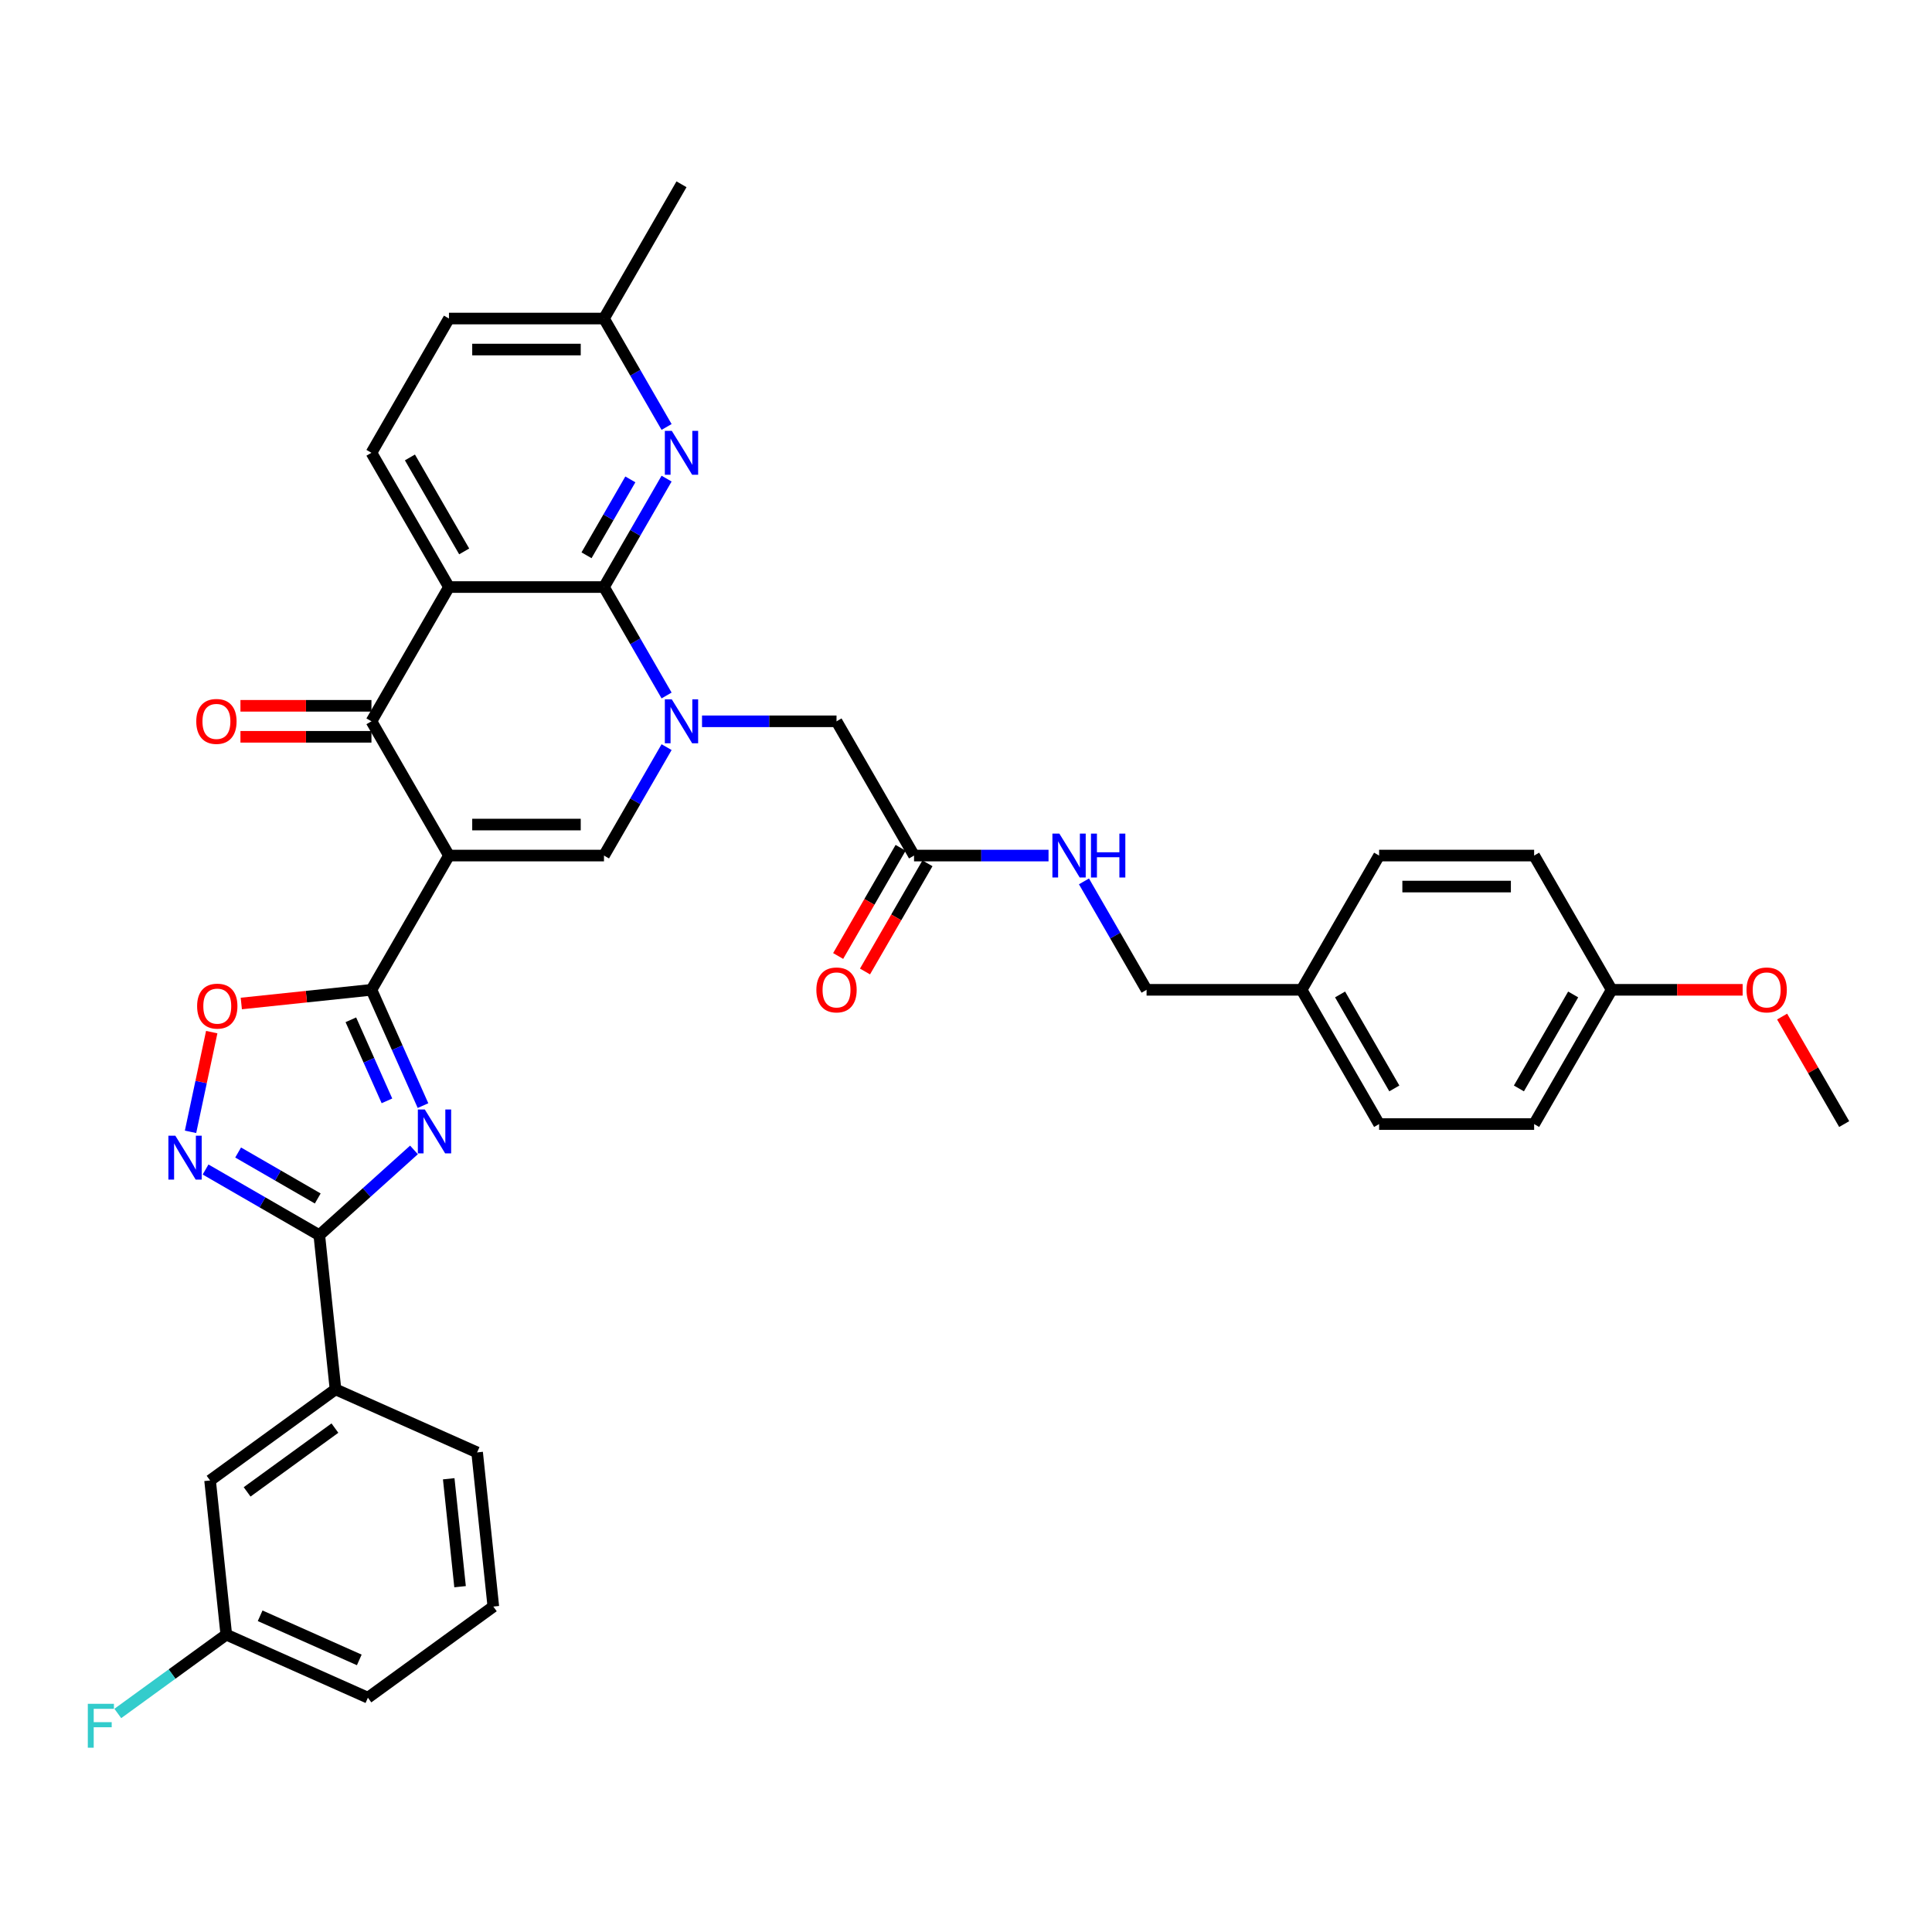 <?xml version='1.0' encoding='iso-8859-1'?>
<svg version='1.1' baseProfile='full'
              xmlns='http://www.w3.org/2000/svg'
                      xmlns:rdkit='http://www.rdkit.org/xml'
                      xmlns:xlink='http://www.w3.org/1999/xlink'
                  xml:space='preserve'
width='1000px' height='1000px' viewBox='0 0 1000 1000'>
<!-- END OF HEADER -->
<rect style='opacity:1.0;fill:#FFFFFF;stroke:none' width='1000' height='1000' x='0' y='0'> </rect>
<path class='bond-2' d='M 232.381,442.837 L 192.261,512.327' style='fill:none;fill-rule:evenodd;stroke:#000000;stroke-width:6px;stroke-linecap:butt;stroke-linejoin:miter;stroke-opacity:1' />
<path class='bond-5' d='M 232.381,442.837 L 192.261,373.347' style='fill:none;fill-rule:evenodd;stroke:#000000;stroke-width:6px;stroke-linecap:butt;stroke-linejoin:miter;stroke-opacity:1' />
<path class='bond-6' d='M 232.381,442.837 L 312.622,442.837' style='fill:none;fill-rule:evenodd;stroke:#000000;stroke-width:6px;stroke-linecap:butt;stroke-linejoin:miter;stroke-opacity:1' />
<path class='bond-6' d='M 244.418,426.789 L 300.586,426.789' style='fill:none;fill-rule:evenodd;stroke:#000000;stroke-width:6px;stroke-linecap:butt;stroke-linejoin:miter;stroke-opacity:1' />
<path class='bond-0' d='M 345.024,386.715 L 328.823,414.776' style='fill:none;fill-rule:evenodd;stroke:#0000FF;stroke-width:6px;stroke-linecap:butt;stroke-linejoin:miter;stroke-opacity:1' />
<path class='bond-0' d='M 328.823,414.776 L 312.622,442.837' style='fill:none;fill-rule:evenodd;stroke:#000000;stroke-width:6px;stroke-linecap:butt;stroke-linejoin:miter;stroke-opacity:1' />
<path class='bond-1' d='M 345.024,359.979 L 328.823,331.918' style='fill:none;fill-rule:evenodd;stroke:#0000FF;stroke-width:6px;stroke-linecap:butt;stroke-linejoin:miter;stroke-opacity:1' />
<path class='bond-1' d='M 328.823,331.918 L 312.622,303.857' style='fill:none;fill-rule:evenodd;stroke:#000000;stroke-width:6px;stroke-linecap:butt;stroke-linejoin:miter;stroke-opacity:1' />
<path class='bond-12' d='M 363.366,373.347 L 398.174,373.347' style='fill:none;fill-rule:evenodd;stroke:#0000FF;stroke-width:6px;stroke-linecap:butt;stroke-linejoin:miter;stroke-opacity:1' />
<path class='bond-12' d='M 398.174,373.347 L 432.983,373.347' style='fill:none;fill-rule:evenodd;stroke:#000000;stroke-width:6px;stroke-linecap:butt;stroke-linejoin:miter;stroke-opacity:1' />
<path class='bond-10' d='M 312.622,303.857 L 328.823,275.796' style='fill:none;fill-rule:evenodd;stroke:#000000;stroke-width:6px;stroke-linecap:butt;stroke-linejoin:miter;stroke-opacity:1' />
<path class='bond-10' d='M 328.823,275.796 L 345.024,247.734' style='fill:none;fill-rule:evenodd;stroke:#0000FF;stroke-width:6px;stroke-linecap:butt;stroke-linejoin:miter;stroke-opacity:1' />
<path class='bond-10' d='M 303.584,287.414 L 314.925,267.771' style='fill:none;fill-rule:evenodd;stroke:#000000;stroke-width:6px;stroke-linecap:butt;stroke-linejoin:miter;stroke-opacity:1' />
<path class='bond-10' d='M 314.925,267.771 L 326.266,248.129' style='fill:none;fill-rule:evenodd;stroke:#0000FF;stroke-width:6px;stroke-linecap:butt;stroke-linejoin:miter;stroke-opacity:1' />
<path class='bond-36' d='M 312.622,303.857 L 232.381,303.857' style='fill:none;fill-rule:evenodd;stroke:#000000;stroke-width:6px;stroke-linecap:butt;stroke-linejoin:miter;stroke-opacity:1' />
<path class='bond-3' d='M 192.261,512.327 L 205.604,542.295' style='fill:none;fill-rule:evenodd;stroke:#000000;stroke-width:6px;stroke-linecap:butt;stroke-linejoin:miter;stroke-opacity:1' />
<path class='bond-3' d='M 205.604,542.295 L 218.946,572.263' style='fill:none;fill-rule:evenodd;stroke:#0000FF;stroke-width:6px;stroke-linecap:butt;stroke-linejoin:miter;stroke-opacity:1' />
<path class='bond-3' d='M 181.603,527.845 L 190.943,548.822' style='fill:none;fill-rule:evenodd;stroke:#000000;stroke-width:6px;stroke-linecap:butt;stroke-linejoin:miter;stroke-opacity:1' />
<path class='bond-3' d='M 190.943,548.822 L 200.283,569.8' style='fill:none;fill-rule:evenodd;stroke:#0000FF;stroke-width:6px;stroke-linecap:butt;stroke-linejoin:miter;stroke-opacity:1' />
<path class='bond-9' d='M 192.261,512.327 L 158.579,515.868' style='fill:none;fill-rule:evenodd;stroke:#000000;stroke-width:6px;stroke-linecap:butt;stroke-linejoin:miter;stroke-opacity:1' />
<path class='bond-9' d='M 158.579,515.868 L 124.898,519.408' style='fill:none;fill-rule:evenodd;stroke:#FF0000;stroke-width:6px;stroke-linecap:butt;stroke-linejoin:miter;stroke-opacity:1' />
<path class='bond-7' d='M 214.274,595.196 L 189.771,617.259' style='fill:none;fill-rule:evenodd;stroke:#0000FF;stroke-width:6px;stroke-linecap:butt;stroke-linejoin:miter;stroke-opacity:1' />
<path class='bond-7' d='M 189.771,617.259 L 165.268,639.322' style='fill:none;fill-rule:evenodd;stroke:#000000;stroke-width:6px;stroke-linecap:butt;stroke-linejoin:miter;stroke-opacity:1' />
<path class='bond-4' d='M 232.381,303.857 L 192.261,373.347' style='fill:none;fill-rule:evenodd;stroke:#000000;stroke-width:6px;stroke-linecap:butt;stroke-linejoin:miter;stroke-opacity:1' />
<path class='bond-11' d='M 232.381,303.857 L 192.261,234.366' style='fill:none;fill-rule:evenodd;stroke:#000000;stroke-width:6px;stroke-linecap:butt;stroke-linejoin:miter;stroke-opacity:1' />
<path class='bond-11' d='M 240.262,285.409 L 212.177,236.766' style='fill:none;fill-rule:evenodd;stroke:#000000;stroke-width:6px;stroke-linecap:butt;stroke-linejoin:miter;stroke-opacity:1' />
<path class='bond-15' d='M 192.261,365.323 L 158.36,365.323' style='fill:none;fill-rule:evenodd;stroke:#000000;stroke-width:6px;stroke-linecap:butt;stroke-linejoin:miter;stroke-opacity:1' />
<path class='bond-15' d='M 158.36,365.323 L 124.458,365.323' style='fill:none;fill-rule:evenodd;stroke:#FF0000;stroke-width:6px;stroke-linecap:butt;stroke-linejoin:miter;stroke-opacity:1' />
<path class='bond-15' d='M 192.261,381.371 L 158.36,381.371' style='fill:none;fill-rule:evenodd;stroke:#000000;stroke-width:6px;stroke-linecap:butt;stroke-linejoin:miter;stroke-opacity:1' />
<path class='bond-15' d='M 158.36,381.371 L 124.458,381.371' style='fill:none;fill-rule:evenodd;stroke:#FF0000;stroke-width:6px;stroke-linecap:butt;stroke-linejoin:miter;stroke-opacity:1' />
<path class='bond-13' d='M 165.268,639.322 L 173.655,719.123' style='fill:none;fill-rule:evenodd;stroke:#000000;stroke-width:6px;stroke-linecap:butt;stroke-linejoin:miter;stroke-opacity:1' />
<path class='bond-37' d='M 165.268,639.322 L 135.835,622.329' style='fill:none;fill-rule:evenodd;stroke:#000000;stroke-width:6px;stroke-linecap:butt;stroke-linejoin:miter;stroke-opacity:1' />
<path class='bond-37' d='M 135.835,622.329 L 106.401,605.335' style='fill:none;fill-rule:evenodd;stroke:#0000FF;stroke-width:6px;stroke-linecap:butt;stroke-linejoin:miter;stroke-opacity:1' />
<path class='bond-37' d='M 164.462,620.326 L 143.859,608.431' style='fill:none;fill-rule:evenodd;stroke:#000000;stroke-width:6px;stroke-linecap:butt;stroke-linejoin:miter;stroke-opacity:1' />
<path class='bond-37' d='M 143.859,608.431 L 123.255,596.535' style='fill:none;fill-rule:evenodd;stroke:#0000FF;stroke-width:6px;stroke-linecap:butt;stroke-linejoin:miter;stroke-opacity:1' />
<path class='bond-8' d='M 98.619,585.834 L 104.104,560.028' style='fill:none;fill-rule:evenodd;stroke:#0000FF;stroke-width:6px;stroke-linecap:butt;stroke-linejoin:miter;stroke-opacity:1' />
<path class='bond-8' d='M 104.104,560.028 L 109.589,534.223' style='fill:none;fill-rule:evenodd;stroke:#FF0000;stroke-width:6px;stroke-linecap:butt;stroke-linejoin:miter;stroke-opacity:1' />
<path class='bond-19' d='M 345.024,220.998 L 328.823,192.937' style='fill:none;fill-rule:evenodd;stroke:#0000FF;stroke-width:6px;stroke-linecap:butt;stroke-linejoin:miter;stroke-opacity:1' />
<path class='bond-19' d='M 328.823,192.937 L 312.622,164.876' style='fill:none;fill-rule:evenodd;stroke:#000000;stroke-width:6px;stroke-linecap:butt;stroke-linejoin:miter;stroke-opacity:1' />
<path class='bond-20' d='M 192.261,234.366 L 232.381,164.876' style='fill:none;fill-rule:evenodd;stroke:#000000;stroke-width:6px;stroke-linecap:butt;stroke-linejoin:miter;stroke-opacity:1' />
<path class='bond-14' d='M 432.983,373.347 L 473.103,442.837' style='fill:none;fill-rule:evenodd;stroke:#000000;stroke-width:6px;stroke-linecap:butt;stroke-linejoin:miter;stroke-opacity:1' />
<path class='bond-17' d='M 173.655,719.123 L 108.739,766.287' style='fill:none;fill-rule:evenodd;stroke:#000000;stroke-width:6px;stroke-linecap:butt;stroke-linejoin:miter;stroke-opacity:1' />
<path class='bond-17' d='M 173.351,739.181 L 127.909,772.196' style='fill:none;fill-rule:evenodd;stroke:#000000;stroke-width:6px;stroke-linecap:butt;stroke-linejoin:miter;stroke-opacity:1' />
<path class='bond-31' d='M 173.655,719.123 L 246.958,751.76' style='fill:none;fill-rule:evenodd;stroke:#000000;stroke-width:6px;stroke-linecap:butt;stroke-linejoin:miter;stroke-opacity:1' />
<path class='bond-16' d='M 473.103,442.837 L 507.911,442.837' style='fill:none;fill-rule:evenodd;stroke:#000000;stroke-width:6px;stroke-linecap:butt;stroke-linejoin:miter;stroke-opacity:1' />
<path class='bond-16' d='M 507.911,442.837 L 542.719,442.837' style='fill:none;fill-rule:evenodd;stroke:#0000FF;stroke-width:6px;stroke-linecap:butt;stroke-linejoin:miter;stroke-opacity:1' />
<path class='bond-18' d='M 466.154,438.825 L 449.99,466.822' style='fill:none;fill-rule:evenodd;stroke:#000000;stroke-width:6px;stroke-linecap:butt;stroke-linejoin:miter;stroke-opacity:1' />
<path class='bond-18' d='M 449.99,466.822 L 433.826,494.819' style='fill:none;fill-rule:evenodd;stroke:#FF0000;stroke-width:6px;stroke-linecap:butt;stroke-linejoin:miter;stroke-opacity:1' />
<path class='bond-18' d='M 480.052,446.849 L 463.888,474.846' style='fill:none;fill-rule:evenodd;stroke:#000000;stroke-width:6px;stroke-linecap:butt;stroke-linejoin:miter;stroke-opacity:1' />
<path class='bond-18' d='M 463.888,474.846 L 447.724,502.843' style='fill:none;fill-rule:evenodd;stroke:#FF0000;stroke-width:6px;stroke-linecap:butt;stroke-linejoin:miter;stroke-opacity:1' />
<path class='bond-22' d='M 561.061,456.205 L 577.262,484.266' style='fill:none;fill-rule:evenodd;stroke:#0000FF;stroke-width:6px;stroke-linecap:butt;stroke-linejoin:miter;stroke-opacity:1' />
<path class='bond-22' d='M 577.262,484.266 L 593.463,512.327' style='fill:none;fill-rule:evenodd;stroke:#000000;stroke-width:6px;stroke-linecap:butt;stroke-linejoin:miter;stroke-opacity:1' />
<path class='bond-21' d='M 108.739,766.287 L 117.127,846.088' style='fill:none;fill-rule:evenodd;stroke:#000000;stroke-width:6px;stroke-linecap:butt;stroke-linejoin:miter;stroke-opacity:1' />
<path class='bond-34' d='M 312.622,164.876 L 352.742,95.386' style='fill:none;fill-rule:evenodd;stroke:#000000;stroke-width:6px;stroke-linecap:butt;stroke-linejoin:miter;stroke-opacity:1' />
<path class='bond-38' d='M 312.622,164.876 L 232.381,164.876' style='fill:none;fill-rule:evenodd;stroke:#000000;stroke-width:6px;stroke-linecap:butt;stroke-linejoin:miter;stroke-opacity:1' />
<path class='bond-38' d='M 300.586,180.924 L 244.418,180.924' style='fill:none;fill-rule:evenodd;stroke:#000000;stroke-width:6px;stroke-linecap:butt;stroke-linejoin:miter;stroke-opacity:1' />
<path class='bond-25' d='M 117.127,846.088 L 89.05,866.487' style='fill:none;fill-rule:evenodd;stroke:#000000;stroke-width:6px;stroke-linecap:butt;stroke-linejoin:miter;stroke-opacity:1' />
<path class='bond-25' d='M 89.05,866.487 L 60.973,886.886' style='fill:none;fill-rule:evenodd;stroke:#33CCCC;stroke-width:6px;stroke-linecap:butt;stroke-linejoin:miter;stroke-opacity:1' />
<path class='bond-39' d='M 117.127,846.088 L 190.43,878.725' style='fill:none;fill-rule:evenodd;stroke:#000000;stroke-width:6px;stroke-linecap:butt;stroke-linejoin:miter;stroke-opacity:1' />
<path class='bond-39' d='M 134.65,836.323 L 185.962,859.169' style='fill:none;fill-rule:evenodd;stroke:#000000;stroke-width:6px;stroke-linecap:butt;stroke-linejoin:miter;stroke-opacity:1' />
<path class='bond-23' d='M 593.463,512.327 L 673.704,512.327' style='fill:none;fill-rule:evenodd;stroke:#000000;stroke-width:6px;stroke-linecap:butt;stroke-linejoin:miter;stroke-opacity:1' />
<path class='bond-26' d='M 673.704,512.327 L 713.824,442.837' style='fill:none;fill-rule:evenodd;stroke:#000000;stroke-width:6px;stroke-linecap:butt;stroke-linejoin:miter;stroke-opacity:1' />
<path class='bond-27' d='M 673.704,512.327 L 713.824,581.818' style='fill:none;fill-rule:evenodd;stroke:#000000;stroke-width:6px;stroke-linecap:butt;stroke-linejoin:miter;stroke-opacity:1' />
<path class='bond-27' d='M 693.62,514.727 L 721.704,563.37' style='fill:none;fill-rule:evenodd;stroke:#000000;stroke-width:6px;stroke-linecap:butt;stroke-linejoin:miter;stroke-opacity:1' />
<path class='bond-24' d='M 834.185,512.327 L 794.065,581.818' style='fill:none;fill-rule:evenodd;stroke:#000000;stroke-width:6px;stroke-linecap:butt;stroke-linejoin:miter;stroke-opacity:1' />
<path class='bond-24' d='M 814.269,514.727 L 786.185,563.37' style='fill:none;fill-rule:evenodd;stroke:#000000;stroke-width:6px;stroke-linecap:butt;stroke-linejoin:miter;stroke-opacity:1' />
<path class='bond-30' d='M 834.185,512.327 L 868.086,512.327' style='fill:none;fill-rule:evenodd;stroke:#000000;stroke-width:6px;stroke-linecap:butt;stroke-linejoin:miter;stroke-opacity:1' />
<path class='bond-30' d='M 868.086,512.327 L 901.988,512.327' style='fill:none;fill-rule:evenodd;stroke:#FF0000;stroke-width:6px;stroke-linecap:butt;stroke-linejoin:miter;stroke-opacity:1' />
<path class='bond-40' d='M 834.185,512.327 L 794.065,442.837' style='fill:none;fill-rule:evenodd;stroke:#000000;stroke-width:6px;stroke-linecap:butt;stroke-linejoin:miter;stroke-opacity:1' />
<path class='bond-29' d='M 713.824,442.837 L 794.065,442.837' style='fill:none;fill-rule:evenodd;stroke:#000000;stroke-width:6px;stroke-linecap:butt;stroke-linejoin:miter;stroke-opacity:1' />
<path class='bond-29' d='M 725.86,458.885 L 782.029,458.885' style='fill:none;fill-rule:evenodd;stroke:#000000;stroke-width:6px;stroke-linecap:butt;stroke-linejoin:miter;stroke-opacity:1' />
<path class='bond-28' d='M 713.824,581.818 L 794.065,581.818' style='fill:none;fill-rule:evenodd;stroke:#000000;stroke-width:6px;stroke-linecap:butt;stroke-linejoin:miter;stroke-opacity:1' />
<path class='bond-35' d='M 922.421,526.177 L 938.483,553.997' style='fill:none;fill-rule:evenodd;stroke:#FF0000;stroke-width:6px;stroke-linecap:butt;stroke-linejoin:miter;stroke-opacity:1' />
<path class='bond-35' d='M 938.483,553.997 L 954.545,581.818' style='fill:none;fill-rule:evenodd;stroke:#000000;stroke-width:6px;stroke-linecap:butt;stroke-linejoin:miter;stroke-opacity:1' />
<path class='bond-32' d='M 246.958,751.76 L 255.346,831.561' style='fill:none;fill-rule:evenodd;stroke:#000000;stroke-width:6px;stroke-linecap:butt;stroke-linejoin:miter;stroke-opacity:1' />
<path class='bond-32' d='M 232.256,765.407 L 238.128,821.268' style='fill:none;fill-rule:evenodd;stroke:#000000;stroke-width:6px;stroke-linecap:butt;stroke-linejoin:miter;stroke-opacity:1' />
<path class='bond-33' d='M 255.346,831.561 L 190.43,878.725' style='fill:none;fill-rule:evenodd;stroke:#000000;stroke-width:6px;stroke-linecap:butt;stroke-linejoin:miter;stroke-opacity:1' />
<path  class='atom-1' d='M 347.719 361.985
L 355.165 374.021
Q 355.904 375.208, 357.091 377.359
Q 358.279 379.509, 358.343 379.638
L 358.343 361.985
L 361.36 361.985
L 361.36 384.709
L 358.247 384.709
L 350.255 371.55
Q 349.324 370.009, 348.329 368.244
Q 347.366 366.478, 347.077 365.933
L 347.077 384.709
L 344.124 384.709
L 344.124 361.985
L 347.719 361.985
' fill='#0000FF'/>
<path  class='atom-4' d='M 219.875 574.269
L 227.321 586.305
Q 228.059 587.492, 229.247 589.643
Q 230.435 591.793, 230.499 591.922
L 230.499 574.269
L 233.516 574.269
L 233.516 596.993
L 230.402 596.993
L 222.411 583.833
Q 221.48 582.293, 220.485 580.527
Q 219.522 578.762, 219.233 578.216
L 219.233 596.993
L 216.28 596.993
L 216.28 574.269
L 219.875 574.269
' fill='#0000FF'/>
<path  class='atom-9' d='M 90.754 587.84
L 98.201 599.876
Q 98.939 601.063, 100.127 603.214
Q 101.314 605.364, 101.378 605.493
L 101.378 587.84
L 104.395 587.84
L 104.395 610.564
L 101.282 610.564
L 93.29 597.404
Q 92.359 595.864, 91.364 594.099
Q 90.401 592.333, 90.112 591.788
L 90.112 610.564
L 87.16 610.564
L 87.16 587.84
L 90.754 587.84
' fill='#0000FF'/>
<path  class='atom-10' d='M 102.029 520.779
Q 102.029 515.323, 104.725 512.274
Q 107.421 509.224, 112.46 509.224
Q 117.499 509.224, 120.196 512.274
Q 122.892 515.323, 122.892 520.779
Q 122.892 526.3, 120.163 529.445
Q 117.435 532.558, 112.46 532.558
Q 107.453 532.558, 104.725 529.445
Q 102.029 526.332, 102.029 520.779
M 112.46 529.991
Q 115.927 529.991, 117.788 527.68
Q 119.682 525.337, 119.682 520.779
Q 119.682 516.318, 117.788 514.071
Q 115.927 511.792, 112.46 511.792
Q 108.994 511.792, 107.1 514.039
Q 105.239 516.286, 105.239 520.779
Q 105.239 525.369, 107.1 527.68
Q 108.994 529.991, 112.46 529.991
' fill='#FF0000'/>
<path  class='atom-11' d='M 347.719 223.004
L 355.165 235.04
Q 355.904 236.228, 357.091 238.378
Q 358.279 240.529, 358.343 240.657
L 358.343 223.004
L 361.36 223.004
L 361.36 245.728
L 358.247 245.728
L 350.255 232.569
Q 349.324 231.028, 348.329 229.263
Q 347.366 227.498, 347.077 226.952
L 347.077 245.728
L 344.124 245.728
L 344.124 223.004
L 347.719 223.004
' fill='#0000FF'/>
<path  class='atom-16' d='M 101.59 373.411
Q 101.59 367.955, 104.286 364.906
Q 106.982 361.856, 112.021 361.856
Q 117.06 361.856, 119.756 364.906
Q 122.452 367.955, 122.452 373.411
Q 122.452 378.932, 119.724 382.077
Q 116.996 385.19, 112.021 385.19
Q 107.014 385.19, 104.286 382.077
Q 101.59 378.964, 101.59 373.411
M 112.021 382.623
Q 115.487 382.623, 117.349 380.312
Q 119.242 377.969, 119.242 373.411
Q 119.242 368.95, 117.349 366.703
Q 115.487 364.424, 112.021 364.424
Q 108.554 364.424, 106.661 366.671
Q 104.799 368.918, 104.799 373.411
Q 104.799 378.001, 106.661 380.312
Q 108.554 382.623, 112.021 382.623
' fill='#FF0000'/>
<path  class='atom-17' d='M 548.32 431.475
L 555.767 443.511
Q 556.505 444.699, 557.692 446.849
Q 558.88 449, 558.944 449.128
L 558.944 431.475
L 561.961 431.475
L 561.961 454.199
L 558.848 454.199
L 550.856 441.04
Q 549.925 439.499, 548.93 437.734
Q 547.967 435.969, 547.678 435.423
L 547.678 454.199
L 544.725 454.199
L 544.725 431.475
L 548.32 431.475
' fill='#0000FF'/>
<path  class='atom-17' d='M 564.689 431.475
L 567.77 431.475
L 567.77 441.136
L 579.389 441.136
L 579.389 431.475
L 582.471 431.475
L 582.471 454.199
L 579.389 454.199
L 579.389 443.704
L 567.77 443.704
L 567.77 454.199
L 564.689 454.199
L 564.689 431.475
' fill='#0000FF'/>
<path  class='atom-19' d='M 422.551 512.392
Q 422.551 506.935, 425.247 503.886
Q 427.943 500.837, 432.983 500.837
Q 438.022 500.837, 440.718 503.886
Q 443.414 506.935, 443.414 512.392
Q 443.414 517.912, 440.686 521.058
Q 437.957 524.171, 432.983 524.171
Q 427.976 524.171, 425.247 521.058
Q 422.551 517.944, 422.551 512.392
M 432.983 521.603
Q 436.449 521.603, 438.311 519.292
Q 440.204 516.949, 440.204 512.392
Q 440.204 507.93, 438.311 505.684
Q 436.449 503.405, 432.983 503.405
Q 429.516 503.405, 427.623 505.651
Q 425.761 507.898, 425.761 512.392
Q 425.761 516.981, 427.623 519.292
Q 429.516 521.603, 432.983 521.603
' fill='#FF0000'/>
<path  class='atom-26' d='M 45.455 881.89
L 58.967 881.89
L 58.967 884.49
L 48.504 884.49
L 48.504 891.391
L 57.812 891.391
L 57.812 894.022
L 48.504 894.022
L 48.504 904.614
L 45.455 904.614
L 45.455 881.89
' fill='#33CCCC'/>
<path  class='atom-31' d='M 903.994 512.392
Q 903.994 506.935, 906.69 503.886
Q 909.386 500.837, 914.425 500.837
Q 919.464 500.837, 922.16 503.886
Q 924.856 506.935, 924.856 512.392
Q 924.856 517.912, 922.128 521.058
Q 919.4 524.171, 914.425 524.171
Q 909.418 524.171, 906.69 521.058
Q 903.994 517.944, 903.994 512.392
M 914.425 521.603
Q 917.892 521.603, 919.753 519.292
Q 921.647 516.949, 921.647 512.392
Q 921.647 507.93, 919.753 505.684
Q 917.892 503.405, 914.425 503.405
Q 910.959 503.405, 909.065 505.651
Q 907.204 507.898, 907.204 512.392
Q 907.204 516.981, 909.065 519.292
Q 910.959 521.603, 914.425 521.603
' fill='#FF0000'/>
</svg>
